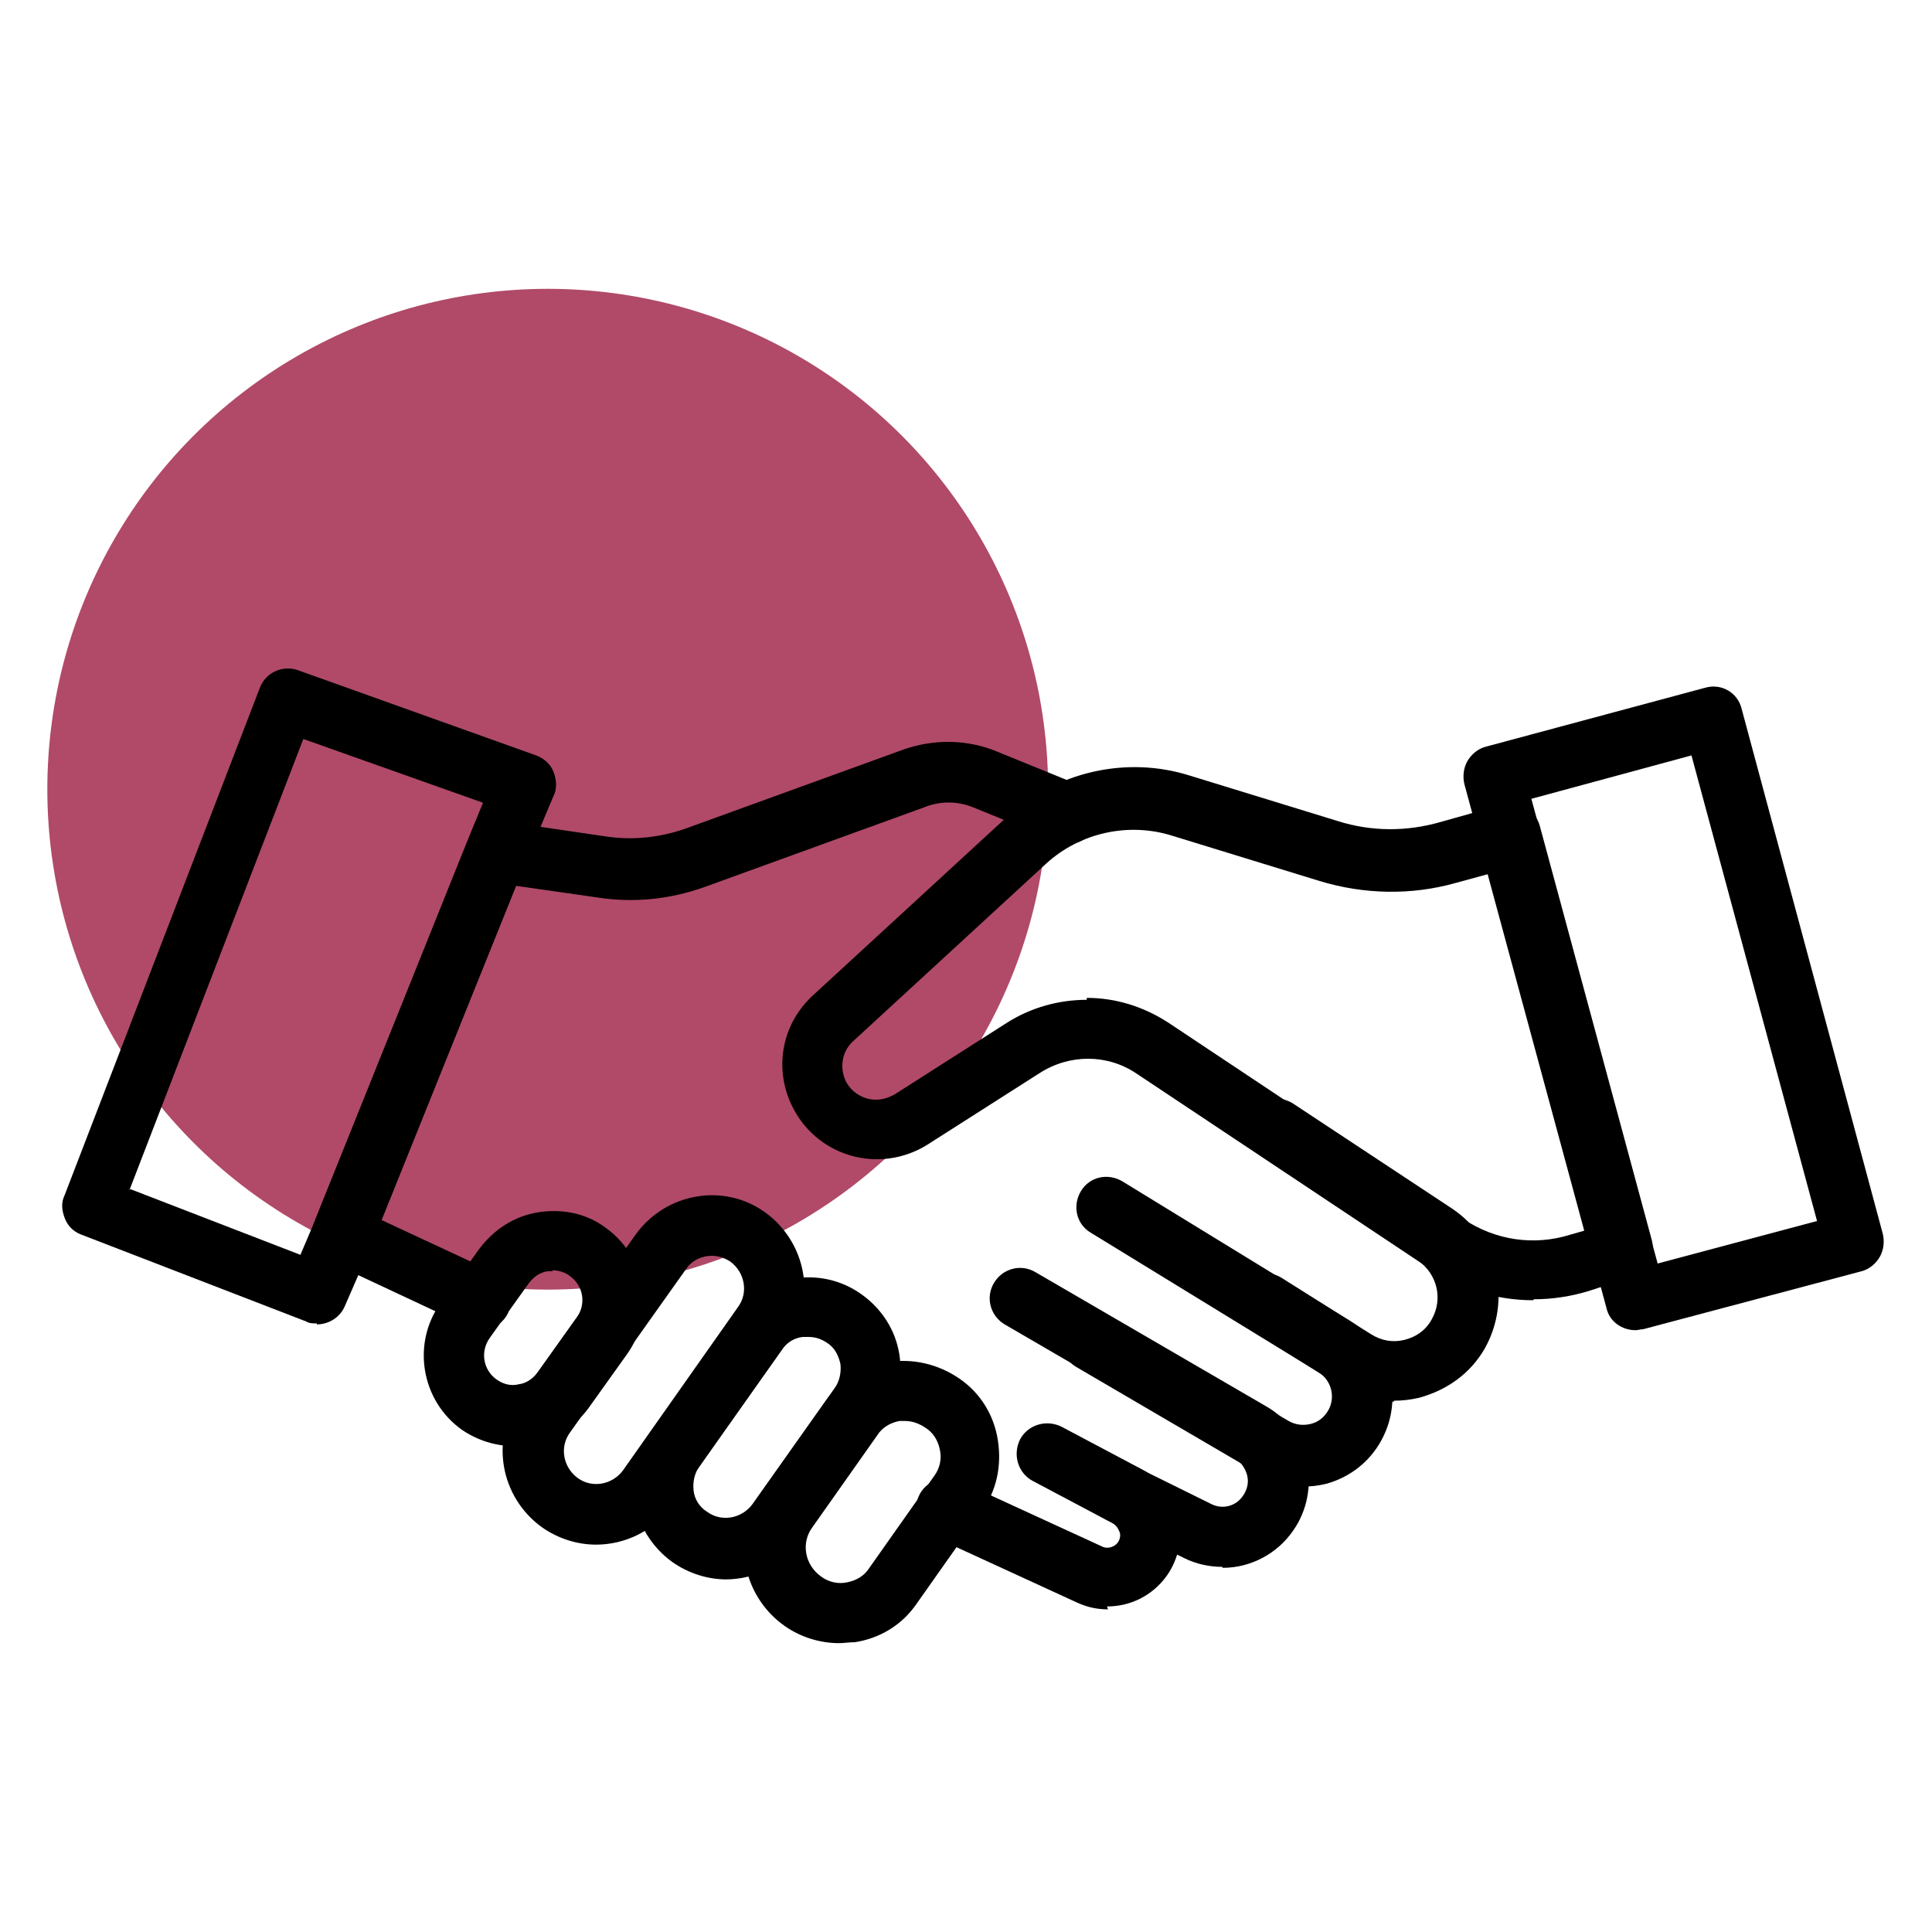 <svg xmlns="http://www.w3.org/2000/svg" id="uuid-bf451bca-2466-4f42-8550-bfd2d069959d" viewBox="0 0 200 200"><defs><style>.uuid-de867a0f-f860-476f-883d-078e257701f1{fill:#b04a68;}</style></defs><circle class="uuid-de867a0f-f860-476f-883d-078e257701f1" cx="56.7" cy="81.7" r="51.8"></circle><path d="M169.3,137.7c-1.4,0-2.7-.9-3-2.3l-14.7-54.2c-.2-.8-.1-1.7.3-2.4s1.1-1.3,1.9-1.5l22.7-6.1c1.7-.5,3.4.5,3.8,2.2l14.6,54.3c.2.8.1,1.7-.3,2.4-.4.7-1.1,1.3-1.9,1.5l-22.6,6c-.3,0-.5.1-.8.1h0ZM158.5,82.6l13.1,48.2,16.5-4.4-13-48.2-16.6,4.5Z"></path><path d="M158.7,134.6c-3.7,0-7.4-1.1-10.6-3.2l-30.5-20.3c-3-2-6.9-2-10,0l-11.6,7.4c-2.4,1.5-5.3,1.9-8,1.1-2.7-.8-4.9-2.7-6.1-5.3-1.8-3.9-.9-8.4,2.3-11.3l20-18.4c5.1-4.7,12.4-6.4,19-4.3l15.3,4.7c3.5,1.1,7.1,1.1,10.6.1l6.4-1.8c.8-.2,1.7-.1,2.4.3.7.4,1.3,1.1,1.5,1.9l11.6,42.9c.4,1.6-.5,3.3-2.1,3.8l-4.3,1.4c-1.9.6-3.9.9-5.8.9h0ZM112.5,103.3c3,0,5.9.9,8.5,2.6l30.5,20.3c3.3,2.2,7.3,2.8,11.1,1.6l1.4-.4-10-36.9-3.3.9c-4.6,1.3-9.5,1.2-14.1-.2l-15.3-4.7c-4.5-1.4-9.5-.3-13,2.9l-20,18.4c-1.1,1-1.4,2.6-.8,4,.4.9,1.2,1.6,2.2,1.9,1,.3,2,.1,2.9-.4l11.6-7.4c2.5-1.6,5.4-2.4,8.3-2.4h0Z"></path><path d="M49.7,137.6c-.4,0-.9,0-1.3-.3l-14.3-6.7c-1.5-.7-2.2-2.5-1.6-4l16-39.7c.5-1.3,1.9-2.1,3.4-1.9l10.9,1.6c2.7.4,5.5.1,8.1-.8l22.6-8.2c3.1-1.1,6.6-1.1,9.7.2l8.6,3.5c1.6.6,2.4,2.5,1.7,4.1-.7,1.6-2.5,2.4-4.1,1.7l-8.6-3.5c-1.7-.7-3.5-.7-5.2,0l-22.6,8.2c-3.6,1.3-7.4,1.7-11.2,1.1l-8.4-1.2-13.9,34.6,11.6,5.4c1.6.7,2.2,2.6,1.5,4.2-.5,1.1-1.7,1.8-2.8,1.8h0Z"></path><path d="M53.2,149.7c-1.9,0-3.8-.6-5.4-1.7-4.2-3-5.2-8.9-2.2-13.1l4-5.6c1.5-2,3.6-3.4,6.1-3.8,2.5-.4,5,.1,7,1.6,4.2,3,5.2,8.9,2.2,13.1l-4,5.6c-1.5,2-3.6,3.4-6.1,3.8-.5,0-1.1.1-1.6.1h0ZM57.2,131.6c-.2,0-.4,0-.5,0-.8.1-1.5.6-2,1.3l-4,5.6c-1,1.4-.7,3.3.7,4.3.7.5,1.5.7,2.3.5.8-.1,1.5-.6,2-1.3l4-5.6c1-1.4.7-3.3-.7-4.3-.5-.4-1.2-.6-1.8-.6h0Z"></path><path d="M61.7,159.9c-1.9,0-3.9-.6-5.6-1.8-4.3-3.1-5.4-9.1-2.3-13.4l12-16.9c3.1-4.3,9.1-5.4,13.4-2.3,4.3,3.1,5.4,9.1,2.3,13.4l-11.9,16.9c-1.9,2.7-4.9,4.1-7.9,4.1h0ZM73.7,130c-1.1,0-2.1.5-2.7,1.4l-12,16.9c-1.1,1.5-.7,3.6.8,4.7,1.5,1.1,3.6.7,4.7-.8l11.9-16.9c1.1-1.5.7-3.6-.8-4.7-.6-.4-1.3-.6-1.9-.6h0Z"></path><path d="M75.2,163.5c-1.9,0-3.9-.6-5.6-1.8-4.3-3.1-5.4-9.1-2.3-13.4l8.5-12c3.1-4.3,9.1-5.4,13.4-2.3,2.1,1.5,3.5,3.7,3.9,6.2.4,2.5-.1,5.1-1.6,7.2l-8.5,12c-1.9,2.7-4.9,4.1-7.9,4.1h0ZM83.7,138.4c-.2,0-.4,0-.6,0-.9.1-1.7.6-2.2,1.4l-8.5,12c-.5.7-.7,1.6-.6,2.5.1.9.6,1.7,1.4,2.2,1.5,1.1,3.6.7,4.7-.8l8.5-12c.5-.7.7-1.6.6-2.5-.2-.9-.6-1.7-1.4-2.2-.6-.4-1.2-.6-1.9-.6h0Z"></path><path d="M86.9,170.1c-2,0-4-.6-5.7-1.8-4.5-3.2-5.5-9.4-2.4-13.8l6.7-9.5c1.5-2.2,3.8-3.6,6.4-4,2.6-.4,5.2.2,7.4,1.7s3.6,3.8,4,6.4c.4,2.6-.1,5.2-1.7,7.4l-6.7,9.5c-1.5,2.2-3.8,3.6-6.4,4-.6,0-1.1.1-1.7.1h0ZM93.7,147.1c-.2,0-.4,0-.6,0-1,.2-1.8.7-2.3,1.5l-6.7,9.5c-1.2,1.6-.8,3.9.9,5.1.8.6,1.8.8,2.7.6,1-.2,1.8-.7,2.3-1.5l6.7-9.5c.6-.8.8-1.8.6-2.7-.2-1-.7-1.8-1.5-2.3-.6-.4-1.3-.7-2.1-.7h0Z"></path><path d="M114.7,166.6c-1.1,0-2.1-.2-3.2-.7l-14.8-6.8c-1.6-.7-2.3-2.6-1.6-4.2.7-1.6,2.6-2.3,4.2-1.6l14.8,6.8c.6.3,1.3,0,1.6-.4.3-.4.3-.9.2-1.1s-.2-.6-.7-.9l-8.3-4.4c-1.5-.8-2.1-2.7-1.3-4.3.8-1.5,2.7-2.1,4.3-1.3l8.3,4.4c1.9,1,3.3,2.8,3.8,4.9.5,2.1,0,4.4-1.2,6.1-1.5,2.1-3.8,3.2-6.2,3.2h0Z"></path><path d="M126.5,162.2c-1.3,0-2.7-.3-3.9-.9l-8.1-4c-1.6-.8-2.2-2.6-1.4-4.2.8-1.6,2.6-2.2,4.2-1.4l8.1,4c1.2.6,2.6.2,3.3-.9.4-.6.6-1.3.4-2.1-.2-.7-.6-1.3-1.2-1.7l-23.9-13.9c-1.5-.9-2-2.8-1.1-4.3.9-1.5,2.8-2,4.3-1.1l23.9,13.9c2.1,1.2,3.7,3.3,4.2,5.8.5,2.4,0,5-1.4,7-1.7,2.5-4.5,3.9-7.3,3.9h0Z"></path><path d="M134.9,153.8c-1.6,0-3.2-.4-4.7-1.3l-18.8-11c-1.5-.9-2-2.8-1.1-4.3.9-1.5,2.8-2,4.3-1.1l18.8,11c.7.4,1.5.5,2.3.3.8-.2,1.4-.7,1.8-1.4.8-1.4.3-3.2-1.1-4l-23.5-14.4c-1.5-.9-1.9-2.8-1-4.3s2.8-1.9,4.3-1l23.5,14.4c4.2,2.6,5.7,8,3.3,12.4-1.2,2.2-3.2,3.8-5.7,4.5-.8.2-1.7.3-2.5.3h0Z"></path><path d="M144.3,145.1c-2,0-4-.6-5.7-1.7l-9.2-5.8c-1.5-.9-1.9-2.9-1-4.3.9-1.5,2.9-1.9,4.3-1l9.2,5.8c1.1.7,2.3.9,3.5.6,1.2-.3,2.2-1,2.8-2.1,1.2-2.1.6-4.7-1.4-6.1l-16.5-11c-1.4-1-1.8-2.9-.9-4.4,1-1.4,2.9-1.8,4.4-.9l16.5,10.9c4.8,3.2,6.2,9.5,3.4,14.5-1.5,2.6-3.9,4.3-6.8,5.1-.9.2-1.7.3-2.6.3h0Z"></path><path d="M32.8,137c-.4,0-.8,0-1.1-.2l-23.3-9c-.8-.3-1.4-.9-1.7-1.7-.3-.8-.4-1.6,0-2.4l20.2-52.5c.6-1.6,2.4-2.4,4-1.8l24.6,8.8c.8.3,1.5.9,1.8,1.7.3.8.4,1.7,0,2.5l-2.9,6.9-16,39.7-2.7,6.2c-.5,1.2-1.7,1.9-2.9,1.9h0ZM13.5,123.1l17.6,6.8,1.4-3.3,15.9-39.6s1.6-3.9,1.6-3.9l-18.6-6.6-18,46.7h0Z"></path></svg>
